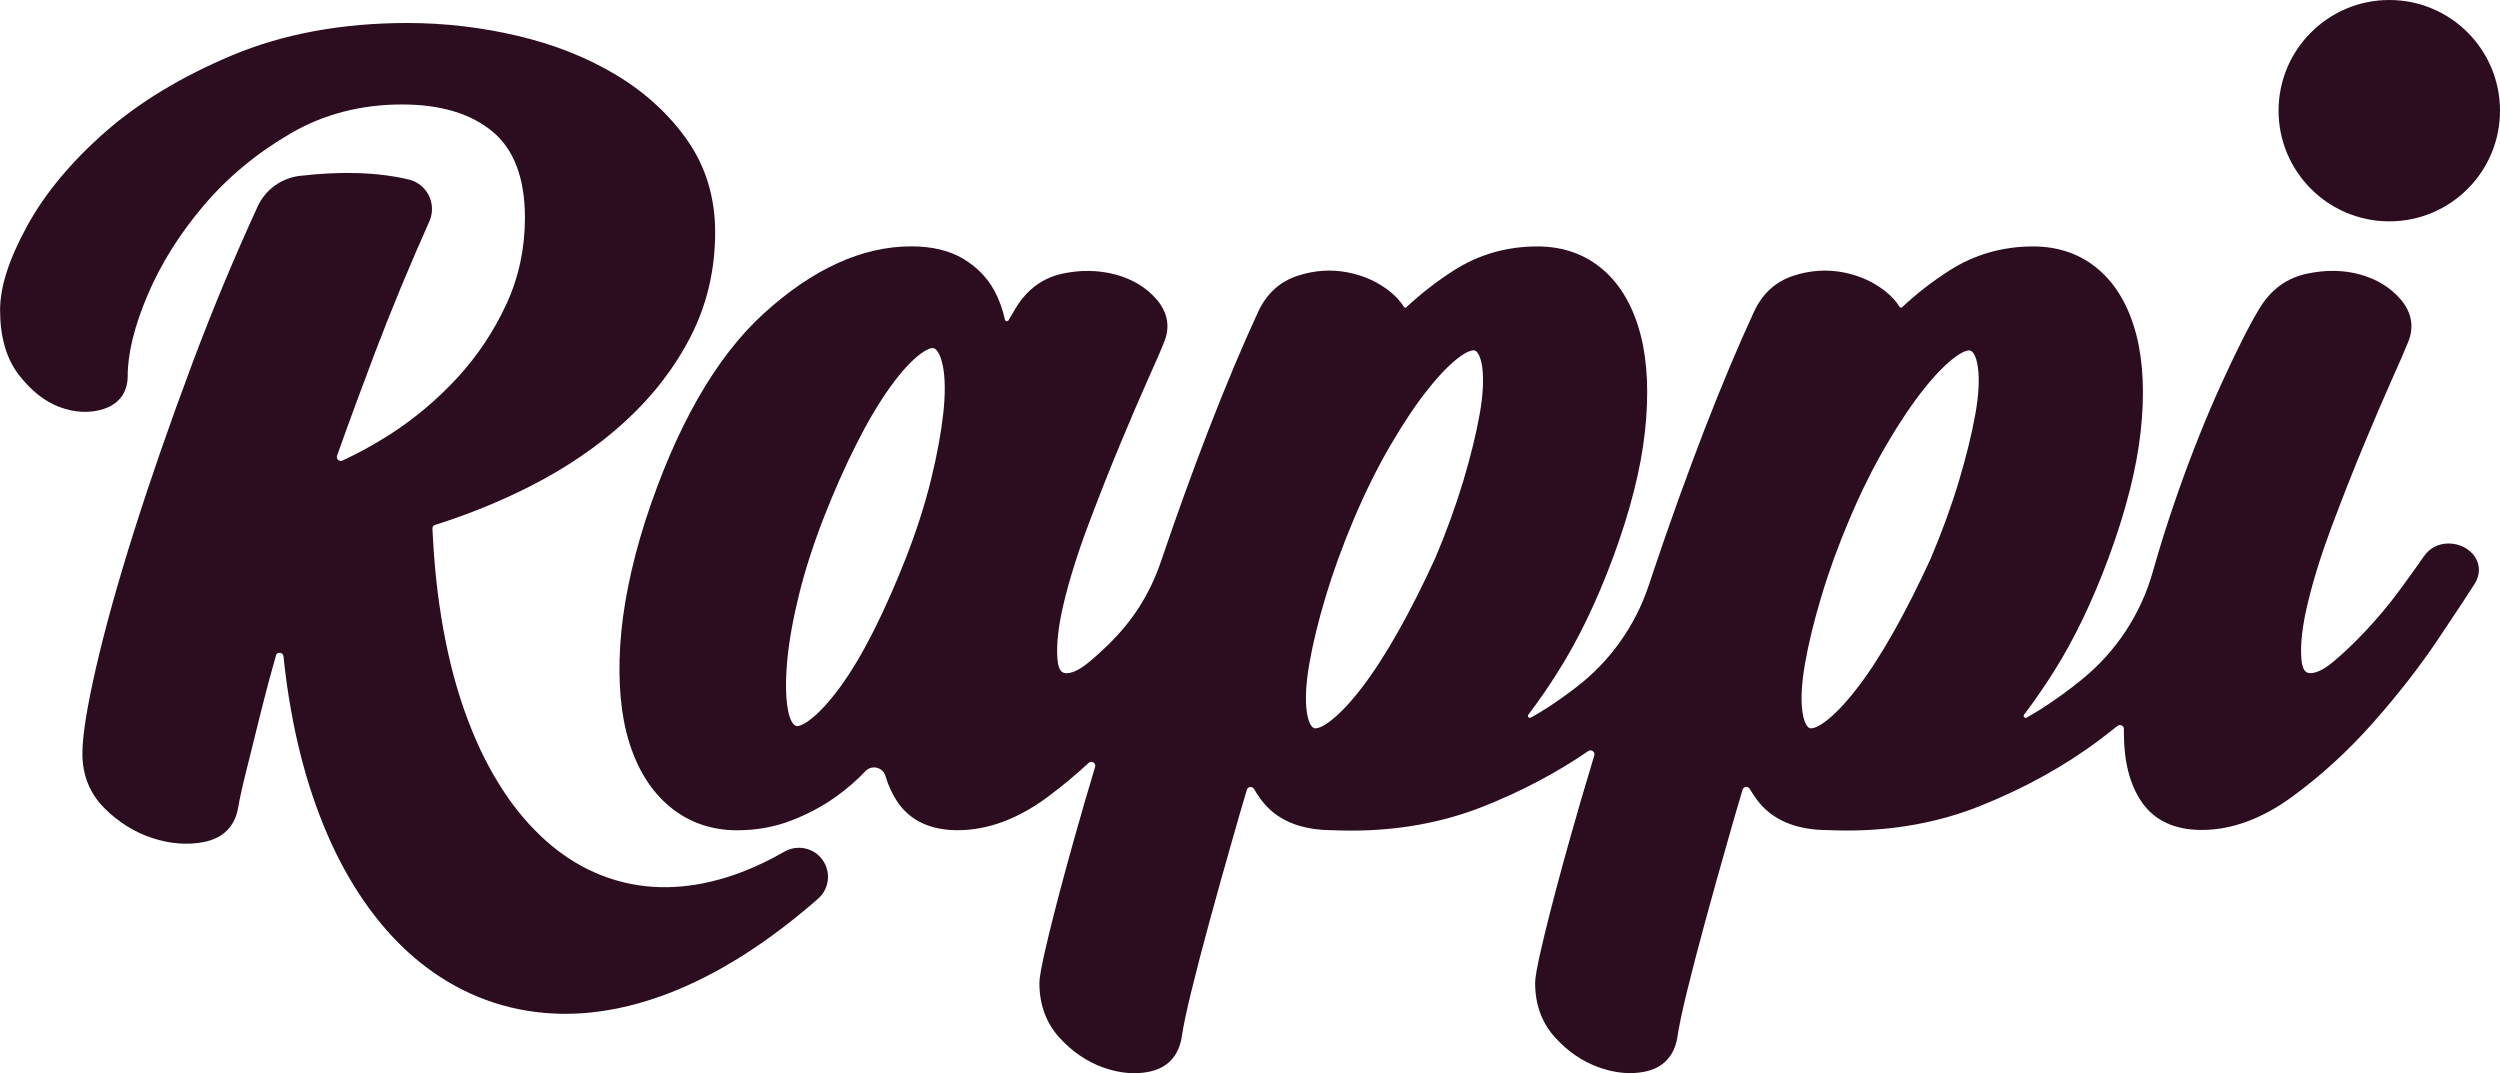 <?xml version="1.0" encoding="UTF-8"?>
<svg id="Layer_2" data-name="Layer 2" xmlns="http://www.w3.org/2000/svg" viewBox="0 0 297.94 127.9">
  <defs>
    <style>
      .cls-1 {
        fill: #2b0d1f;
      }
    </style>
  </defs>
  <g id="Layer_2-2" data-name="Layer 2">
    <g>
      <path class="cls-1" d="M32.89,78.11c-.63,2.21-1.2,4.35-1.71,6.39-.63,2.57-1.22,4.91-1.74,7.01-.52,2.05-.89,3.71-1.09,4.91-.42,2.14-1.82,3.49-4.06,3.93-1.93.38-4,.22-6.13-.47-2.1-.69-4.02-1.88-5.69-3.54-1.76-1.75-2.65-3.95-2.65-6.53,0-2.11.53-5.44,1.61-10.18,1.06-4.62,2.58-10.11,4.54-16.3,1.94-6.15,4.29-12.92,6.99-20.13,2.32-6.19,4.92-12.43,7.74-18.58.92-2.01,2.83-3.4,5.03-3.66,4.98-.58,9.31-.44,12.97.43,2.21.52,3.39,2.92,2.47,4.99-2.36,5.28-4.54,10.54-6.49,15.67-1.57,4.15-3.09,8.26-4.51,12.25-.14.39.26.76.64.59,1.9-.88,3.78-1.91,5.61-3.08,3.01-1.93,5.74-4.24,8.14-6.85,2.39-2.61,4.34-5.56,5.81-8.76,1.46-3.17,2.19-6.62,2.19-10.25,0-4.67-1.29-8.12-3.84-10.25-2.58-2.16-6.22-3.25-10.8-3.25-4.89,0-9.36,1.16-13.28,3.45-4.03,2.34-7.51,5.23-10.35,8.58-2.86,3.36-5.12,6.96-6.7,10.69-1.57,3.7-2.37,6.94-2.37,9.64,0,1.93-1.02,3.33-2.87,3.93-1.62.53-3.41.45-5.25-.23-1.77-.66-3.41-1.96-4.87-3.86-1.47-1.91-2.22-4.5-2.22-7.69,0-2.79,1.06-6.07,3.23-10.04,2.12-3.87,5.25-7.63,9.3-11.19,4.05-3.55,9.15-6.64,15.18-9.16,6.07-2.54,13.08-3.83,20.84-3.83,4.42,0,8.85.52,13.17,1.54,4.36,1.03,8.3,2.6,11.73,4.67,3.47,2.09,6.32,4.71,8.47,7.79,2.19,3.14,3.3,6.82,3.3,10.94,0,4.44-.97,8.6-2.89,12.37-1.91,3.73-4.53,7.14-7.79,10.13-3.23,2.97-7.06,5.58-11.39,7.78-3.57,1.81-7.36,3.35-11.29,4.59-.25.08-.34.21-.33.47.09,1.96.23,3.9.42,5.77.22,2.14.52,4.23.88,6.22.35,1.95.78,3.85,1.26,5.64.38,1.39.79,2.74,1.25,4.03.29.82.59,1.62.9,2.37.62,1.52,1.29,2.97,2.02,4.31.71,1.32,1.48,2.57,2.28,3.72.78,1.12,1.63,2.18,2.51,3.14.86.93,1.76,1.8,2.69,2.57.91.75,1.86,1.42,2.84,2.01.95.57,1.95,1.06,2.97,1.47,1,.4,2.04.72,3.09.96,1.04.23,2.13.39,3.21.46,1.09.07,2.22.05,3.35-.05,1.15-.1,2.32-.29,3.49-.57,1.19-.28,2.41-.65,3.62-1.11,1.24-.47,2.5-1.04,3.73-1.68.47-.25.95-.51,1.43-.78,1.55-.89,3.52-.47,4.55.98,1.04,1.45.81,3.45-.54,4.63-.66.58-1.32,1.14-1.98,1.68-1.59,1.3-3.18,2.51-4.74,3.59-1.48,1.03-2.98,1.98-4.47,2.83-.74.43-1.52.85-2.32,1.25-1.52.77-3.07,1.46-4.59,2.03-1.52.57-3.04,1.04-4.52,1.4-1.48.36-2.98.62-4.44.77-1.04.11-2.08.16-3.1.16-.41,0-.82,0-1.23-.03-1.41-.06-2.81-.23-4.17-.5-.67-.13-1.35-.29-2.01-.48-.64-.18-1.3-.39-1.96-.63-1.27-.46-2.52-1.03-3.72-1.69-1.18-.65-2.34-1.39-3.43-2.22-.89-.67-1.76-1.4-2.59-2.19-1-.94-1.97-1.98-2.88-3.09-.9-1.09-1.77-2.28-2.58-3.52-.81-1.24-1.57-2.56-2.28-3.93-.7-1.36-1.37-2.81-1.97-4.31-.6-1.48-1.16-3.05-1.67-4.67-.5-1.59-.95-3.28-1.36-5.02-.4-1.74-.75-3.54-1.04-5.35-.26-1.61-.48-3.27-.65-4.97-.05-.52-.78-.58-.92-.08"/>
      <path class="cls-1" d="M297.94,13.19c0,7.29-5.91,13.19-13.19,13.19s-13.2-5.91-13.2-13.19,5.91-13.19,13.2-13.19,13.19,5.91,13.19,13.19"/>
      <path class="cls-1" d="M294.99,66.41c-.64-1-1.88-1.64-3.16-1.64s-2.3.57-2.98,1.56c-.78,1.13-1.75,2.48-2.87,4-1.23,1.67-2.56,3.26-3.95,4.75-1.38,1.48-2.73,2.76-4,3.82-1.32,1.09-2.17,1.32-2.65,1.32-.34,0-.97,0-1.11-1.66-.15-1.74.11-4,.77-6.72.67-2.8,1.64-5.9,2.89-9.22,1.27-3.38,2.54-6.62,3.79-9.61,1.29-3.11,2.4-5.69,3.39-7.9.99-2.2,1.6-3.63,1.84-4.25.79-1.81.5-3.59-.83-5.16-1.23-1.44-2.87-2.44-4.87-2.99-1.96-.54-4.1-.57-6.33-.09-2.39.51-4.28,1.89-5.62,4.1-1.19,1.94-2.73,4.99-4.58,9.05-1.86,4.08-3.66,8.61-5.35,13.46-1.02,2.94-1.97,5.93-2.82,8.95-1.42,5.01-4.35,9.46-8.38,12.75-1.44,1.18-2.96,2.29-4.54,3.32-.7.46-1.4.88-2.11,1.27-.22.12-.46-.15-.3-.35,1.22-1.6,2.42-3.34,3.58-5.19,2.41-3.81,4.6-8.38,6.52-13.58,2.03-5.5,3.3-10.52,3.79-14.91.49-4.45.32-8.33-.5-11.54-.85-3.31-2.33-5.92-4.41-7.74-2.15-1.89-4.82-2.84-7.91-2.84-3.65,0-7,.97-9.97,2.87-2.03,1.3-3.9,2.75-5.6,4.34-.14.13-.26.12-.36-.05-.38-.6-.89-1.17-1.53-1.7-1.44-1.19-3.17-1.98-5.15-2.37-1.98-.38-4-.24-5.97.41-2.1.69-3.67,2.12-4.66,4.25-1.9,4.1-3.91,8.88-5.97,14.21-2.05,5.33-4.06,10.89-5.96,16.55-.21.63-.42,1.25-.63,1.88-1.6,4.82-4.61,9.06-8.65,12.15-1.06.82-2.16,1.6-3.29,2.34-.7.46-1.4.88-2.11,1.27-.22.12-.46-.15-.3-.35,1.22-1.6,2.42-3.34,3.58-5.19,2.41-3.81,4.6-8.38,6.53-13.58,2.03-5.5,3.3-10.52,3.78-14.91.49-4.45.32-8.33-.5-11.54-.85-3.31-2.33-5.92-4.41-7.74-2.15-1.89-4.82-2.84-7.91-2.84-3.65,0-7.01.97-9.97,2.87-2.03,1.3-3.9,2.76-5.6,4.34-.14.13-.26.12-.36-.05-.38-.6-.89-1.17-1.53-1.7-1.44-1.19-3.17-1.98-5.15-2.37-1.98-.38-4-.24-5.97.41-2.1.69-3.67,2.12-4.67,4.25-1.9,4.1-3.91,8.89-5.97,14.21-1.93,5.01-3.81,10.2-5.59,15.46-1.34,3.97-3.36,7.16-6.36,10.08-.78.75-1.53,1.44-2.26,2.04-1.32,1.09-2.17,1.32-2.65,1.32-.34,0-.97,0-1.11-1.66-.15-1.73.11-4,.76-6.72.67-2.79,1.64-5.9,2.89-9.22,1.26-3.35,2.53-6.58,3.79-9.61,1.27-3.05,2.41-5.71,3.39-7.9,1.01-2.24,1.61-3.63,1.84-4.25.79-1.81.51-3.59-.83-5.16-1.23-1.44-2.9-2.45-4.96-3-2.02-.53-4.15-.56-6.32-.09-2.33.51-4.19,1.89-5.53,4.09-.27.44-.55.92-.85,1.45-.11.19-.39.15-.44-.07-.26-1.2-.67-2.34-1.23-3.4-.84-1.57-2.1-2.87-3.72-3.84-1.65-.99-3.74-1.49-6.21-1.49-5.84,0-11.75,2.69-17.59,8.01-5.73,5.22-10.48,13.54-14.12,24.74-1.71,5.4-2.71,10.39-2.98,14.84-.27,4.5.09,8.38,1.08,11.54,1.02,3.26,2.64,5.83,4.82,7.64,2.25,1.87,4.96,2.82,8.04,2.82,2.28,0,4.46-.39,6.47-1.17,1.95-.75,3.76-1.72,5.37-2.88,1.24-.89,2.4-1.89,3.45-3,.75-.79,2.07-.47,2.38.57.35,1.17.83,2.21,1.44,3.11,1.52,2.23,3.94,3.36,7.17,3.36,3.58,0,7.2-1.34,10.76-3.99,1.66-1.23,3.28-2.58,4.85-4.03.35-.32.91.02.77.48-.92,3.05-1.74,5.87-2.48,8.52-1.25,4.45-2.26,8.29-3.02,11.4-1.01,4.17-1.14,5.31-1.14,5.83,0,2.56.79,4.74,2.36,6.48,1.52,1.68,3.27,2.88,5.22,3.58,1.29.46,2.54.69,3.73.69.66,0,1.3-.07,1.93-.21,1.4-.32,3.18-1.25,3.69-3.9v-.05c.21-1.39.61-3.28,1.18-5.61.59-2.42,1.31-5.17,2.13-8.19.81-3,1.75-6.33,2.85-10.2.51-1.79,1.05-3.66,1.63-5.61.12-.4.65-.46.86-.1.26.45.54.88.86,1.3,1.78,2.39,4.63,3.6,8.45,3.61.77.03,1.54.05,2.29.05h0c5.63,0,10.91-.97,15.71-2.87,4.58-1.82,8.78-4.04,12.52-6.61.37-.25.85.1.72.52-1.07,3.54-2.04,6.85-2.89,9.88-1.26,4.48-2.27,8.32-3.02,11.4-1.01,4.18-1.14,5.31-1.14,5.83,0,2.56.79,4.74,2.36,6.48,1.52,1.68,3.27,2.88,5.23,3.58,1.29.46,2.54.69,3.72.69.66,0,1.31-.07,1.93-.21,1.4-.32,3.18-1.25,3.69-3.9v-.05c.21-1.4.61-3.29,1.18-5.61.59-2.42,1.31-5.17,2.13-8.19.82-3.01,1.75-6.35,2.85-10.2.51-1.79,1.05-3.67,1.63-5.61.12-.4.65-.46.86-.1.26.45.55.88.86,1.3,1.78,2.39,4.62,3.6,8.45,3.61.77.03,1.54.05,2.29.05h0c5.63,0,10.91-.97,15.71-2.87,5.37-2.13,10.22-4.81,14.42-7.97.71-.54,1.41-1.08,2.09-1.63.31-.25.77-.03.77.37,0,.18,0,.36,0,.53,0,3.36.71,6.1,2.1,8.14,1.52,2.23,3.94,3.36,7.17,3.36,3.58,0,7.22-1.34,10.83-3.99,3.43-2.51,6.67-5.48,9.63-8.83,2.92-3.3,5.48-6.59,7.62-9.77,2.16-3.22,3.62-5.43,4.45-6.74.66-1.05.68-2.21.05-3.19M112.42,49.23c-.26,2.35-.75,5.04-1.48,8-.73,2.94-1.72,6.04-2.96,9.22-1.24,3.16-2.55,6.13-3.91,8.83-1.34,2.64-2.69,4.89-4.01,6.69-1.3,1.75-2.51,3.06-3.62,3.88-.82.61-1.27.68-1.43.68-.07,0-.13-.01-.2-.04-.15-.07-.66-.41-.93-2.02-.25-1.47-.27-3.37-.07-5.65.21-2.32.68-4.97,1.4-7.9.72-2.93,1.72-6.03,2.96-9.22,1.25-3.2,2.57-6.17,3.92-8.83,1.33-2.64,2.68-4.91,4.02-6.77,1.29-1.79,2.5-3.12,3.61-3.94.82-.61,1.27-.68,1.43-.68.07,0,.13.01.19.04.16.07.69.43,1.02,2.06.29,1.45.31,3.35.06,5.66M176.34,49.37c-.41,2.32-1.07,4.99-1.95,7.95-.89,2.96-2.02,6.07-3.35,9.21-1.46,3.19-2.96,6.16-4.47,8.84-1.5,2.65-2.99,4.94-4.42,6.78-1.4,1.8-2.69,3.13-3.85,3.96-.87.62-1.35.69-1.52.69-.08,0-.14-.01-.21-.04-.14-.06-.63-.4-.84-1.99-.2-1.44-.09-3.35.31-5.67.41-2.37,1.07-5.07,1.95-8.01.88-2.93,2.01-6.04,3.36-9.24,1.35-3.18,2.81-6.14,4.37-8.8,1.56-2.67,3.07-4.93,4.5-6.71,1.4-1.75,2.69-3.07,3.86-3.9.87-.62,1.36-.69,1.52-.69.08,0,.14.01.2.04.15.06.63.4.85,1.99.19,1.45.09,3.33-.31,5.59M235.41,49.37c-.41,2.32-1.07,4.99-1.95,7.95-.88,2.95-2.02,6.06-3.35,9.21-1.45,3.18-2.96,6.16-4.47,8.84-1.5,2.65-2.98,4.94-4.42,6.78-1.4,1.8-2.69,3.13-3.85,3.96-.87.62-1.35.69-1.52.69-.08,0-.14-.01-.21-.04-.14-.06-.63-.4-.84-1.98-.2-1.45-.09-3.36.31-5.67.41-2.38,1.07-5.08,1.95-8.01.87-2.93,2-6.04,3.36-9.24,1.34-3.17,2.81-6.13,4.37-8.8,1.55-2.66,3.07-4.92,4.5-6.71,1.39-1.75,2.69-3.06,3.86-3.9.88-.62,1.36-.69,1.52-.69.08,0,.14.01.2.04.14.06.63.4.85,1.99.2,1.45.09,3.33-.31,5.59"/>
    </g>
  </g>
</svg>